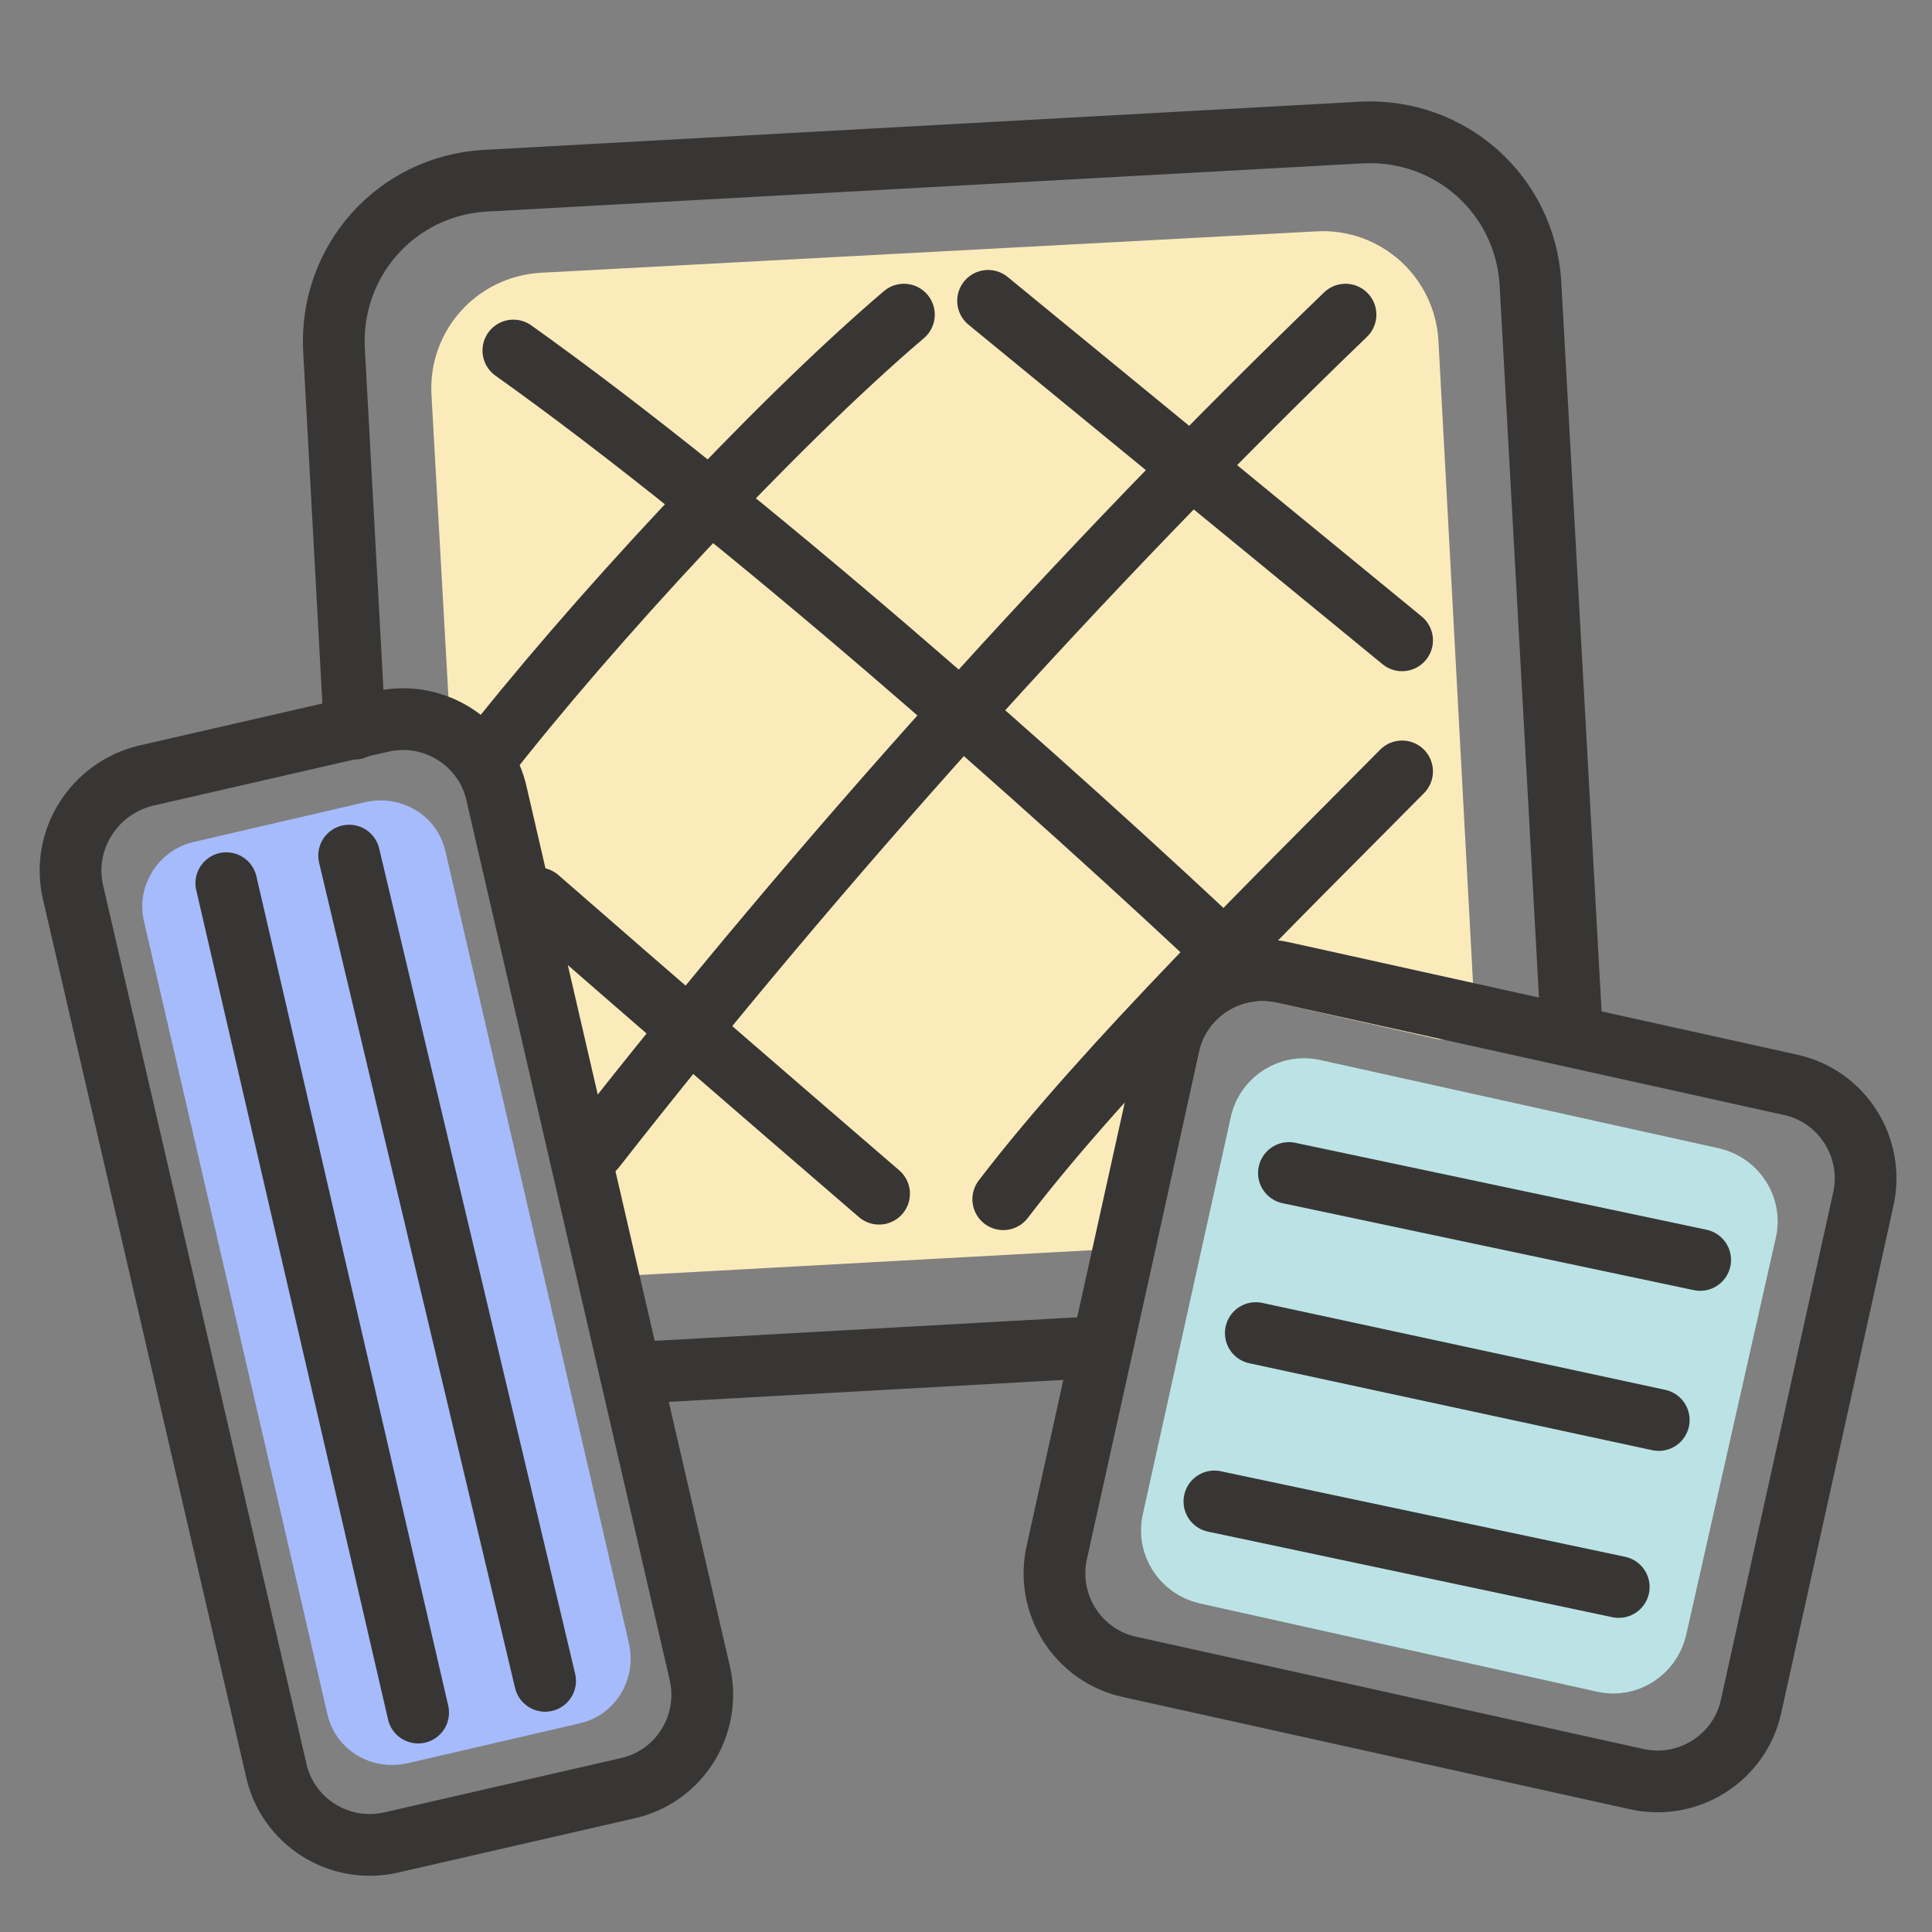 <?xml version="1.0" encoding="utf-8"?>
<!-- Generator: Adobe Illustrator 28.3.0, SVG Export Plug-In . SVG Version: 6.00 Build 0)  -->
<svg version="1.1" id="clean_lines_art" xmlns="http://www.w3.org/2000/svg" xmlns:xlink="http://www.w3.org/1999/xlink" x="0px"
	 y="0px" viewBox="0 0 140 140" style="enable-background:new 0 0 140 140;" xml:space="preserve">
<rect x="0" y="0" width="140" height="140" fill="#808080" stroke="none"/>
<style type="text/css">
	.st0{fill:#FBEBBB;stroke:#FBEBBB;stroke-width:4.474;stroke-linecap:round;stroke-linejoin:round;}
	.st1{fill:#BBE3E5;stroke:#BBE3E5;stroke-width:4.474;stroke-linecap:round;stroke-linejoin:round;}
	.st2{fill:#A6BBFC;stroke:#A6BBFC;stroke-width:4.474;stroke-linecap:round;stroke-linejoin:round;}
	.st3{fill:none;stroke:#383634;stroke-width:4.474;stroke-linecap:round;stroke-linejoin:round;}
</style>
<path class="st0" d="M84.7,75.8c0.8-3.8,4.6-6.2,8.4-5.3l11.5,2.6l-2.6-48.3c-0.2-3.4-3.1-6-6.5-5.8L39.3,22c-3.4,0.2-6,3.1-5.8,6.5
	L35,55.2c0.5,0.7,0.8,1.5,1,2.3l7.6,32.8l38.3-2.1C81.9,88.3,84.7,75.8,84.7,75.8z"/>
<path class="st1" d="M95.2,79l28.9,6.4c1.7,0.4,2.8,2.1,2.4,3.8L120,118c-0.4,1.7-2.1,2.8-3.8,2.4L87.4,114
	c-1.7-0.4-2.8-2.1-2.4-3.8l6.4-28.9C91.8,79.7,93.5,78.6,95.2,79z"/>
<path class="st2" d="M14.5,63.2L27,60.3c1.4-0.3,2.8,0.5,3.1,1.9l13.3,57.4c0.3,1.4-0.5,2.8-1.9,3.1L29,125.6
	c-1.4,0.3-2.8-0.5-3.1-1.9L12.6,66.2C12.3,64.9,13.2,63.5,14.5,63.2z"/>
<path class="st3" d="M10.6,56.2l17-3.9c3.8-0.9,7.6,1.5,8.4,5.3l14.7,63.6c0.9,3.8-1.5,7.6-5.3,8.4l-17,3.9
	c-3.8,0.9-7.6-1.5-8.4-5.3L5.3,64.7C4.4,60.9,6.8,57.1,10.6,56.2z"/>
<path class="st3" d="M93.1,70.5l36.6,8.1c3.8,0.8,6.2,4.6,5.3,8.4l-8.1,36.6c-0.8,3.8-4.6,6.2-8.4,5.3l-36.6-8.1
	c-3.8-0.8-6.2-4.6-5.3-8.4l8.1-36.6C85.5,72,89.3,69.6,93.1,70.5z"/>
<path class="st3" d="M25.7,52.8l-1.5-27.5c-0.3-6.4,4.5-11.8,10.9-12.2l63.6-3.5c6.4-0.3,11.8,4.5,12.2,10.9l3,54.3"/>
<line class="st3" x1="79.8" y1="97.6" x2="45.7" y2="99.5"/>
<path class="st3" d="M37.2,25.4c16.3,11.6,38.6,31.3,53.1,45"/>
<path class="st3" d="M71.6,21.8c8.3,6.8,21.7,17.8,30,24.6"/>
<path class="st3" d="M39,65.1c7.8,6.8,16.8,14.6,24.7,21.4"/>
<path class="st3" d="M43.1,83.2c16.2-20.7,35.5-42.2,54.4-60.4"/>
<path class="st3" d="M35,55.2c7.7-9.9,21-24.3,30.5-32.4"/>
<line class="st3" x1="88" y1="108.8" x2="117.3" y2="115"/>
<path class="st3" d="M91,96.6c9.7,2.1,19.5,4.2,29.2,6.3"/>
<line class="st3" x1="93.4" y1="85" x2="123.2" y2="91.3"/>
<path class="st3" d="M72.7,86.9c7.4-9.7,20.3-22.3,28.9-31"/>
<line class="st3" x1="16.4" y1="64" x2="30.3" y2="124.1"/>
<line class="st3" x1="25.3" y1="62" x2="39.5" y2="121.8"/>
</svg>
